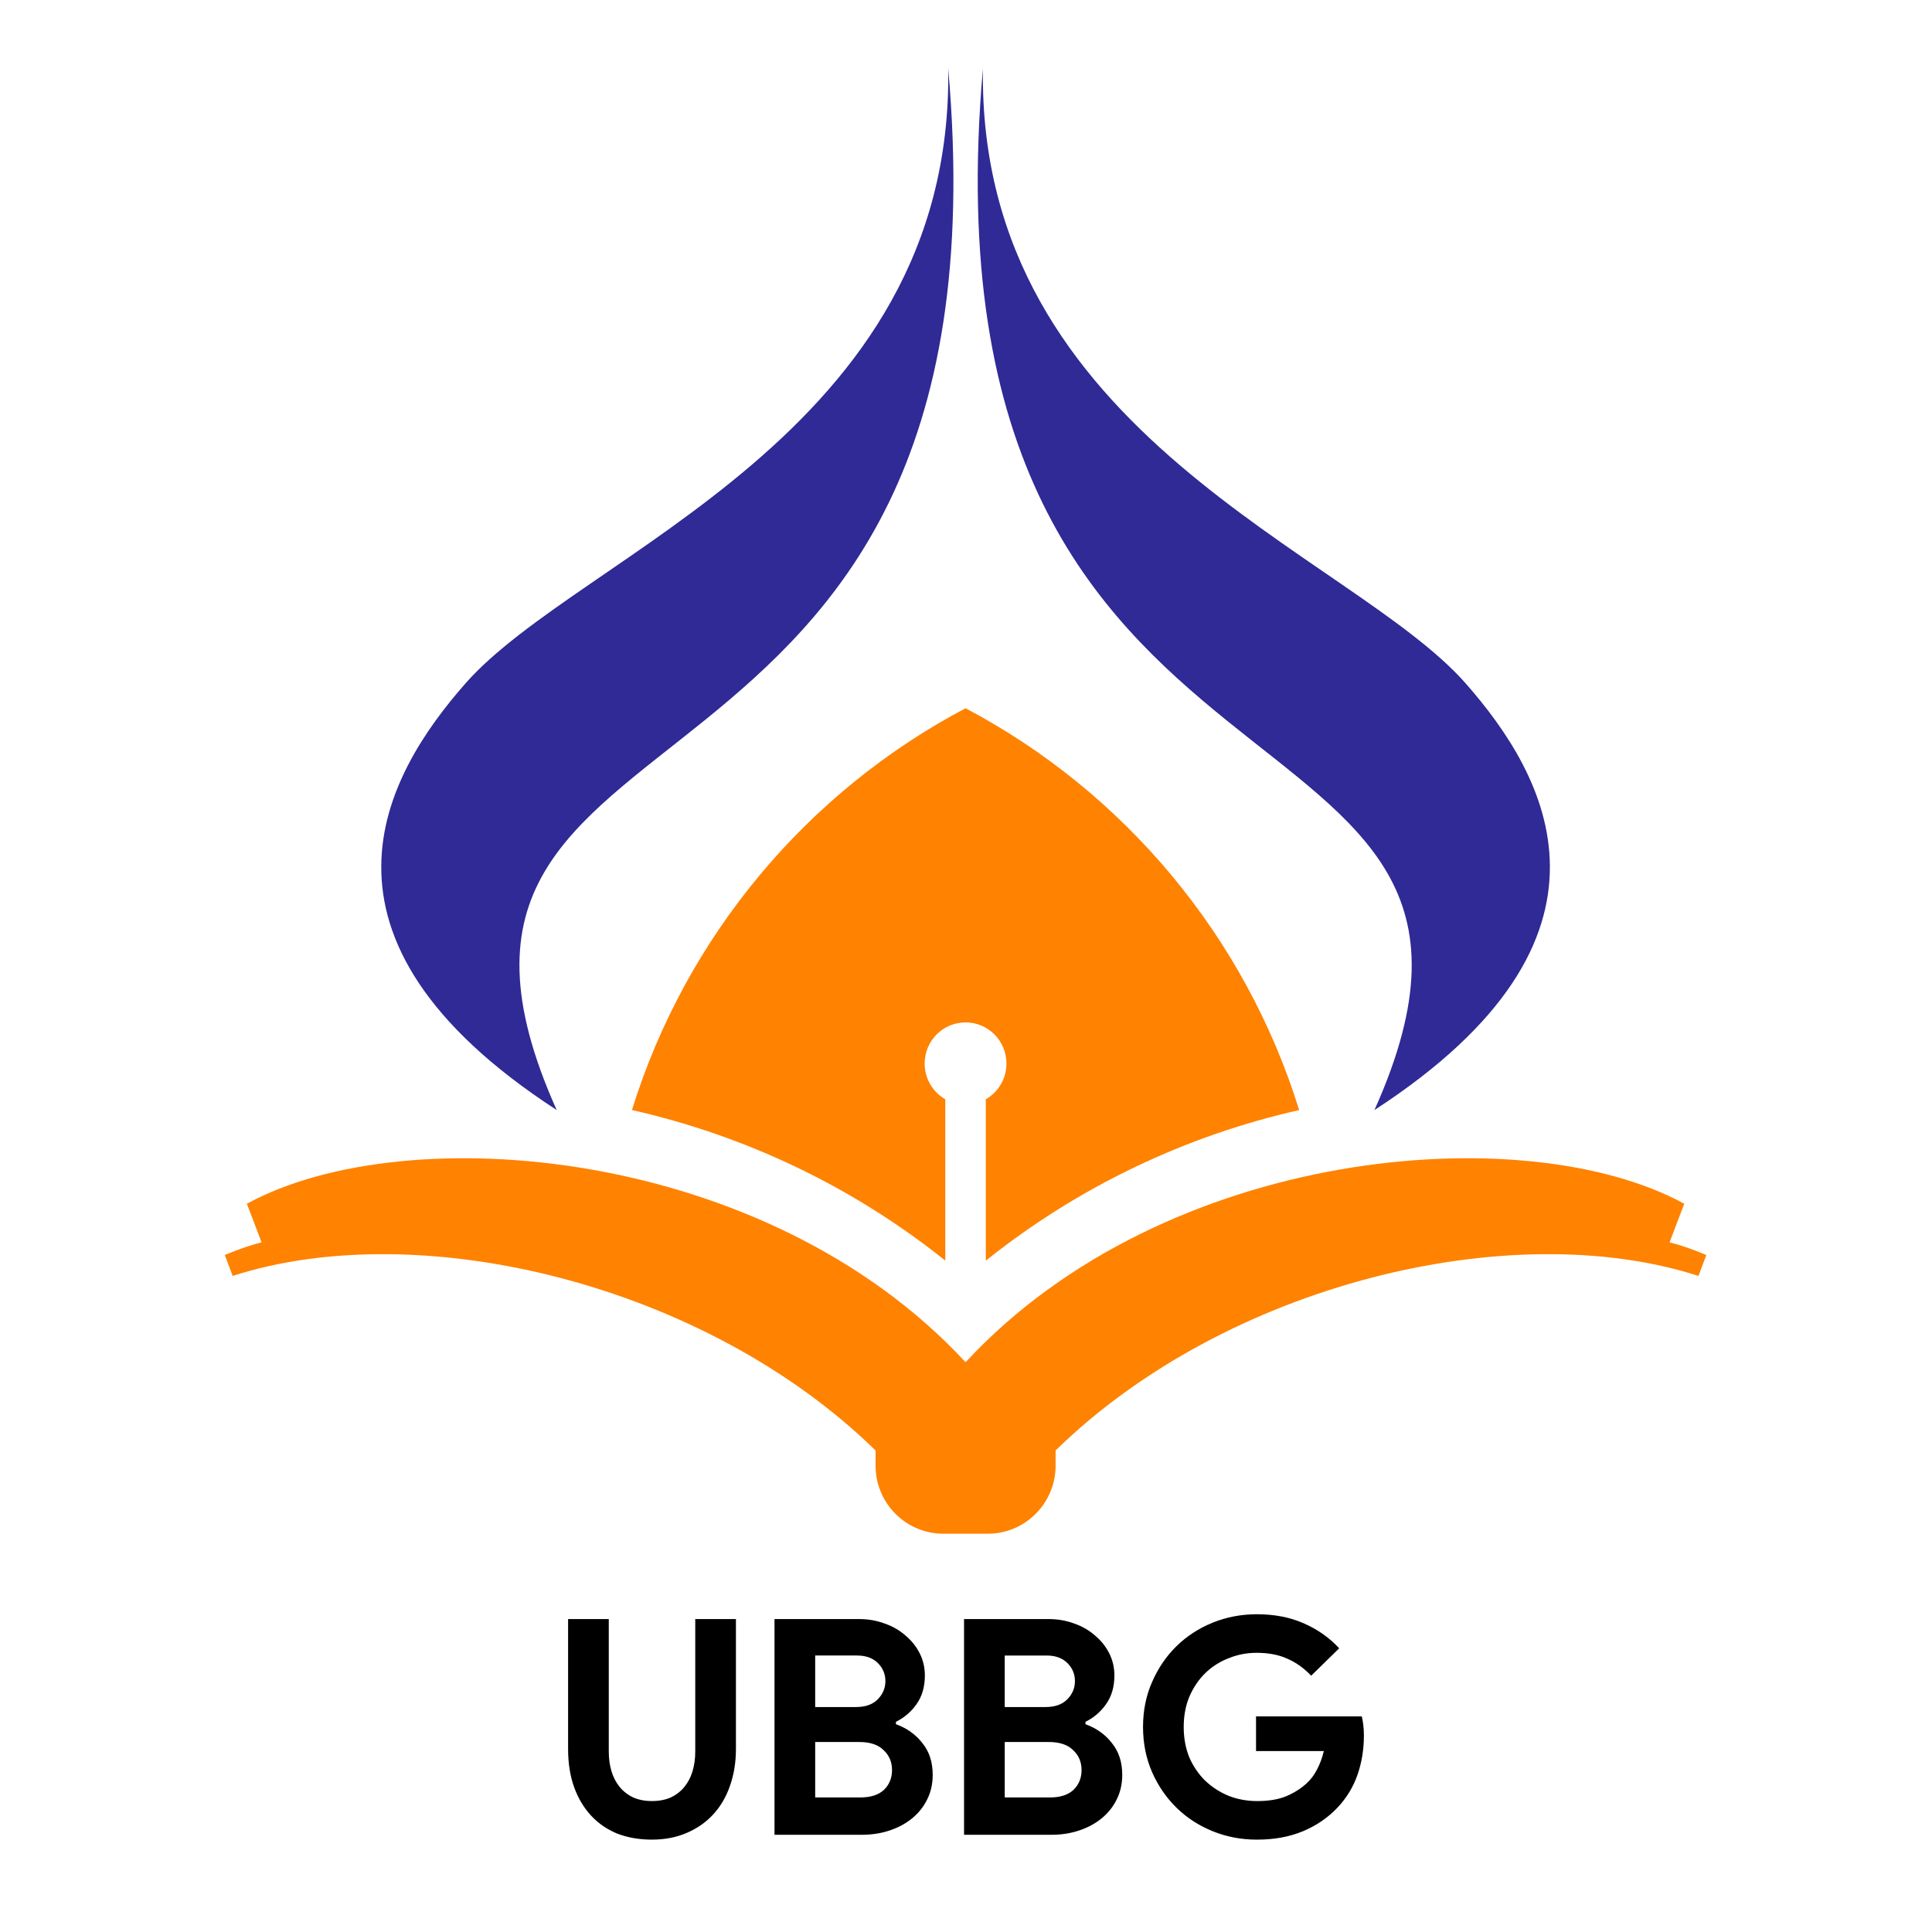 <?xml version="1.0" encoding="UTF-8" standalone="no"?>
<svg
   version="1.1"
   width="240pt"
   height="240pt"
   id="svg4"
   viewBox="0 0 240 240"
   sodipodi:docname="Logo BBG - Primer, Vertikal Abbreviation, Text Black.svg"
   xml:space="preserve"
   inkscape:export-filename="Logo BBG edit white text.cdr.svg"
   inkscape:export-xdpi="96"
   inkscape:export-ydpi="96"
   xmlns:inkscape="http://www.inkscape.org/namespaces/inkscape"
   xmlns:sodipodi="http://sodipodi.sourceforge.net/DTD/sodipodi-0.dtd"
   xmlns="http://www.w3.org/2000/svg"
   xmlns:svg="http://www.w3.org/2000/svg"><defs
     id="defs4" /><sodipodi:namedview
     id="namedview4"
     pagecolor="#ffffff"
     bordercolor="#666666"
     borderopacity="1.0"
     inkscape:showpageshadow="2"
     inkscape:pageopacity="0.0"
     inkscape:pagecheckerboard="0"
     inkscape:deskcolor="#d1d1d1"
     inkscape:zoom="1.1581841"
     inkscape:cx="67.778519"
     inkscape:cy="180.88662"
     inkscape:window-width="1366"
     inkscape:window-height="736"
     inkscape:window-x="0"
     inkscape:window-y="32"
     inkscape:window-maximized="1"
     inkscape:current-layer="svg4"
     inkscape:document-units="pt" /><g
     id="Layer1009"
     transform="matrix(0.912,0,0,0.917,10.04,-8.246)"><path
       d="m 117.455,216.759 c -5.062,0 -9.203,-4.141 -9.203,-9.202 v -2.073 C 85.047,182.913 46.252,173.627 20.685,181.838 l -1.074,-2.836 c 1.756,-0.708 3.157,-1.244 5.006,-1.711 -0.845,-2.211 -1.134,-3.026 -1.999,-5.228 21.712,-11.786 70.703,-7.746 97.895,21.469 27.191,-29.215 76.183,-33.255 97.894,-21.469 -0.865,2.201 -1.154,3.017 -1.999,5.228 1.849,0.467 3.25,1.003 5.006,1.711 l -1.074,2.836 c -25.567,-8.211 -64.362,1.075 -87.567,23.646 v 2.073 c 0,5.061 -4.141,9.202 -9.203,9.202 z"
       style="fill:#ff8200;fill-rule:evenodd"
       id="path1" /><path
       d="m 118.148,18.279 c 0.732,49.742 -50.111,65.595 -65.763,83.301 -10.934,12.369 -23.773,34.38 12.436,57.788 C 37.839,99.615 127.658,125.443 118.148,18.279 Z"
       style="fill:#2f2a95;fill-rule:evenodd"
       id="path2" /><path
       d="m 122.877,18.279 c -0.732,49.742 50.111,65.595 65.763,83.301 10.934,12.369 23.773,34.38 -12.436,57.788 C 203.186,99.615 113.367,125.443 122.877,18.279 Z"
       style="fill:#2f2a95;fill-rule:evenodd"
       id="path3" /><path
       d="m 75.069,159.367 c 7.359,-23.589 23.9,-43.126 45.44,-54.43 21.541,11.304 38.082,30.841 45.441,54.432 -15.415,3.462 -30.05,10.357 -42.681,20.4 v -21.862 c 1.679,-0.96 2.812,-2.768 2.812,-4.841 0,-3.077 -2.495,-5.572 -5.572,-5.572 -3.077,0 -5.572,2.495 -5.572,5.572 0,2.073 1.132,3.881 2.812,4.841 v 21.855 C 105.118,169.721 90.484,162.828 75.069,159.367 Z"
       style="fill:#ff8200;fill-rule:evenodd"
       id="path4" /></g><path
     style="font-weight:bold;font-size:37.432px;line-height:1.25;font-family:'Product Sans';-inkscape-font-specification:'Product Sans Bold';stroke-width:0.78"
     d="m 80.977,228.525 q -2.358,0 -4.305,-0.749 -1.909,-0.786 -3.257,-2.246 -1.348,-1.46 -2.096,-3.519 -0.749,-2.096 -0.749,-4.754 v -16.133 h 5.053 v 16.433 q 0,1.348 0.337,2.471 0.337,1.123 1.011,1.946 0.674,0.824 1.684,1.31 1.011,0.449 2.321,0.449 1.348,0 2.358,-0.449 1.011,-0.487 1.684,-1.31 0.674,-0.824 1.011,-1.946 0.337,-1.123 0.337,-2.471 v -16.433 h 5.053 v 16.133 q 0,2.508 -0.749,4.604 -0.711,2.059 -2.096,3.556 -1.348,1.46 -3.294,2.283 -1.909,0.824 -4.305,0.824 z M 96.212,201.125 h 10.481 q 1.722,0 3.219,0.561 1.497,0.524 2.583,1.497 1.123,0.936 1.759,2.208 0.636,1.273 0.636,2.733 0,2.134 -1.048,3.593 -1.011,1.422 -2.545,2.171 v 0.299 q 2.059,0.749 3.294,2.358 1.273,1.572 1.273,3.93 0,1.722 -0.711,3.107 -0.674,1.348 -1.872,2.321 -1.198,0.973 -2.807,1.497 -1.572,0.524 -3.406,0.524 H 96.212 Z m 10.107,10.93 q 1.759,0 2.695,-0.936 0.973,-0.973 0.973,-2.283 0,-1.31 -0.936,-2.246 -0.936,-0.936 -2.583,-0.936 h -5.203 v 6.401 z m 0.561,11.23 q 1.909,0 2.92,-0.936 1.011,-0.973 1.011,-2.471 0,-1.497 -1.048,-2.47 -1.011,-1.011 -3.032,-1.011 h -5.465 v 6.887 z m 12.877,-22.16 h 10.481 q 1.722,0 3.219,0.561 1.497,0.524 2.583,1.497 1.123,0.936 1.759,2.208 0.636,1.273 0.636,2.733 0,2.134 -1.048,3.593 -1.011,1.422 -2.545,2.171 v 0.299 q 2.059,0.749 3.294,2.358 1.273,1.572 1.273,3.93 0,1.722 -0.711,3.107 -0.674,1.348 -1.872,2.321 -1.198,0.973 -2.807,1.497 -1.572,0.524 -3.406,0.524 h -10.855 z m 10.107,10.93 q 1.759,0 2.695,-0.936 0.973,-0.973 0.973,-2.283 0,-1.31 -0.936,-2.246 -0.936,-0.936 -2.583,-0.936 h -5.203 v 6.401 z m 0.561,11.23 q 1.909,0 2.92,-0.936 1.011,-0.973 1.011,-2.471 0,-1.497 -1.048,-2.47 -1.011,-1.011 -3.032,-1.011 h -5.465 v 6.887 z m 25.603,-10.069 h 13.139 q 0.112,0.449 0.187,1.086 0.075,0.636 0.075,1.273 0,2.583 -0.786,4.866 -0.786,2.283 -2.471,4.08 -1.797,1.909 -4.305,2.957 -2.508,1.048 -5.727,1.048 -2.92,0 -5.502,-1.048 -2.583,-1.048 -4.492,-2.92 -1.909,-1.872 -3.032,-4.417 -1.123,-2.583 -1.123,-5.615 0,-3.032 1.123,-5.577 1.123,-2.583 3.032,-4.454 1.909,-1.872 4.492,-2.92 2.583,-1.048 5.502,-1.048 3.257,0 5.802,1.123 2.583,1.123 4.417,3.107 l -3.481,3.406 q -1.31,-1.385 -2.92,-2.096 -1.61,-0.749 -3.855,-0.749 -1.834,0 -3.481,0.674 -1.647,0.636 -2.882,1.834 -1.235,1.198 -1.984,2.92 -0.711,1.684 -0.711,3.781 0,2.096 0.711,3.818 0.749,1.684 1.984,2.882 1.273,1.198 2.92,1.872 1.647,0.636 3.519,0.636 2.134,0 3.593,-0.599 1.497,-0.636 2.545,-1.61 0.749,-0.674 1.273,-1.684 0.561,-1.048 0.861,-2.321 h -8.422 z"
     id="text4"
     aria-label="UBBG" /></svg>
